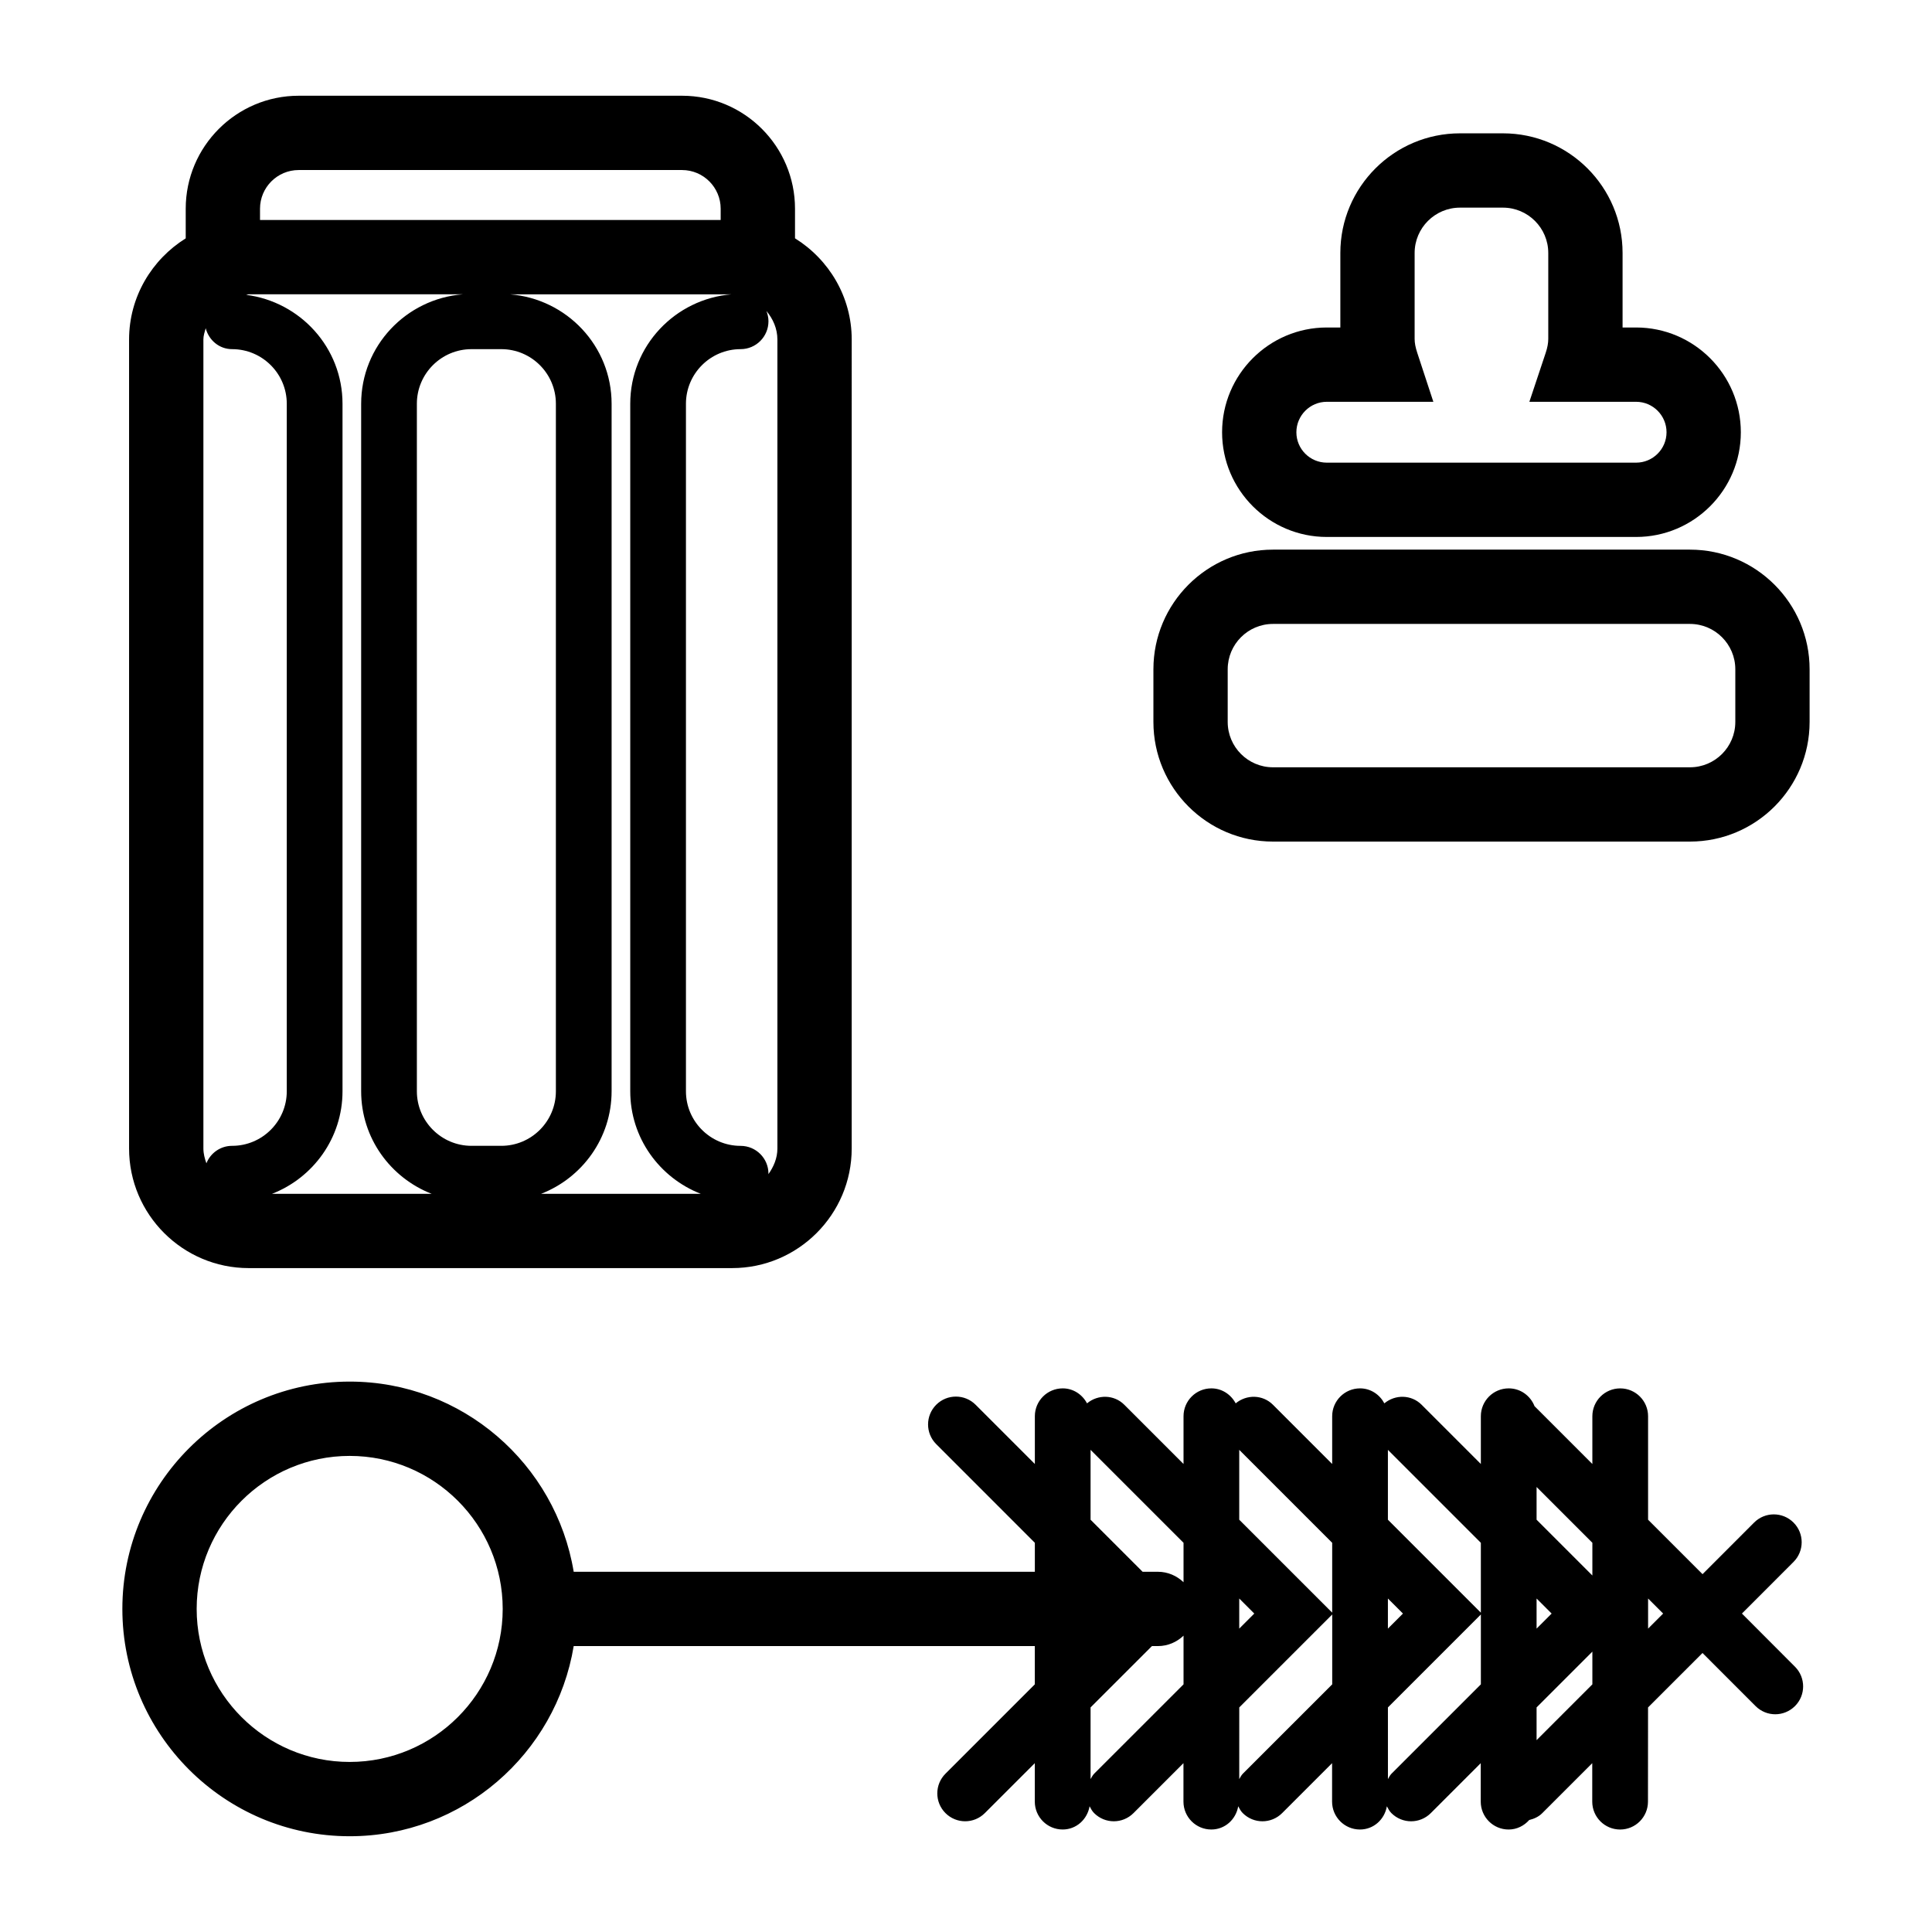 <?xml version="1.0" encoding="UTF-8"?>
<!-- Uploaded to: SVG Repo, www.svgrepo.com, Generator: SVG Repo Mixer Tools -->
<svg fill="#000000" width="800px" height="800px" version="1.1" viewBox="144 144 512 512" xmlns="http://www.w3.org/2000/svg">
 <g>
  <path d="m495.62 286.3h81.965c15.301 0 27.754-12.449 27.754-27.746 0-15.305-12.453-27.766-27.754-27.766h-3.586v-19.75c0-17.488-14.219-31.703-31.699-31.703h-11.383c-17.492 0-31.711 14.219-31.711 31.703v19.75h-3.586c-15.305 0-27.754 12.461-27.754 27.766 0.004 15.293 12.449 27.746 27.754 27.746zm0-35.82h28.234l-4.246-12.922c-0.492-1.473-0.715-2.664-0.715-3.75v-22.766c0-6.621 5.391-12.016 12.02-12.016h11.383c6.621 0 12.012 5.394 12.012 12.016v22.766c0 1.113-0.223 2.328-0.684 3.707l-4.324 12.965h28.285c4.449 0 8.066 3.621 8.066 8.074 0 4.445-3.617 8.055-8.066 8.055h-81.965c-4.453 0-8.066-3.613-8.066-8.055 0.008-4.453 3.621-8.074 8.066-8.074z"/>
  <path d="m591.86 289.66h-110.51c-17.469 0-31.684 14.219-31.684 31.703v13.961c0 17.488 14.219 31.703 31.684 31.703h110.51c17.488 0 31.703-14.219 31.703-31.703v-13.961c0-17.488-14.215-31.703-31.703-31.703zm12.016 45.664c0 6.625-5.391 12.016-12.016 12.016h-110.51c-6.613 0-11.996-5.391-11.996-12.016v-13.961c0-6.621 5.379-12.016 11.996-12.016h110.51c6.621 0 12.016 5.394 12.016 12.016z"/>
  <path d="m209.91 480.06h128.1c17.48 0 31.699-14.219 31.699-31.703l0.004-214.36c0-11.348-6.035-21.234-15.027-26.844v-7.844c0-16.504-13.418-29.938-29.922-29.938h-101.61c-16.504 0-29.938 13.43-29.938 29.938v7.856c-8.977 5.606-15.012 15.496-15.012 26.832v214.36c0 17.488 14.219 31.703 31.703 31.703zm128.03-258.07c-15.023 1.211-26.918 13.68-26.918 29.004v182.19c0 12.395 7.777 22.938 18.691 27.188h-42.312c10.902-4.246 18.68-14.797 18.68-27.188v-182.18c0-15.324-11.891-27.797-26.914-29.004h58.773zm-61.094 14.539c7.981 0 14.469 6.488 14.469 14.469v182.19c0 7.981-6.488 14.469-14.469 14.469h-7.891c-7.981 0-14.48-6.488-14.48-14.469v-182.19c0-7.981 6.5-14.469 14.48-14.469zm-37.137 14.469v182.19c0 12.395 7.777 22.938 18.688 27.188h-42.316c10.906-4.246 18.688-14.797 18.688-27.188v-182.19c0-14.855-11.18-27.016-25.543-28.863 0.25-0.016 0.453-0.141 0.695-0.141h56.715c-15.035 1.211-26.926 13.68-26.926 29.004zm-41.812-16.996c0-1.066 0.344-2.031 0.613-3.019 0.828 3.164 3.582 5.547 7.008 5.547 7.981 0 14.48 6.488 14.48 14.469v182.19c0 7.981-6.5 14.469-14.48 14.469-3.102 0-5.742 1.918-6.82 4.629-0.441-1.25-0.797-2.535-0.797-3.93v-214.35zm152.12 214.36c0 2.586-0.996 4.856-2.398 6.828 0-0.059 0.031-0.098 0.031-0.145 0-4.074-3.305-7.379-7.387-7.379-7.977 0-14.48-6.488-14.48-14.469v-182.2c0-7.981 6.504-14.469 14.48-14.469 4.082 0 7.387-3.309 7.387-7.387 0-0.969-0.211-1.883-0.543-2.731 1.738 2.082 2.91 4.664 2.91 7.586zm-126.86-259.3h101.59c5.637 0 10.238 4.594 10.238 10.246v2.992l-122.08 0.004v-2.992c0-5.652 4.594-10.25 10.246-10.25z"/>
  <path d="m605.63 571.61 13.668-13.68c2.887-2.883 2.887-7.559 0-10.438-2.883-2.887-7.559-2.887-10.438 0l-13.668 13.68-14.434-14.43v-27.426c0-4.074-3.305-7.379-7.379-7.379-4.082 0-7.387 3.305-7.387 7.379v12.66l-15.324-15.324c-1.078-2.75-3.707-4.719-6.84-4.719-4.082 0-7.387 3.305-7.387 7.379v12.66l-15.699-15.699c-2.719-2.711-6.973-2.777-9.875-0.371-1.238-2.328-3.613-3.969-6.438-3.969-4.074 0-7.387 3.305-7.387 7.379v12.66l-15.699-15.699c-2.719-2.711-6.969-2.777-9.871-0.371-1.246-2.328-3.617-3.969-6.445-3.969-4.074 0-7.379 3.305-7.379 7.379v12.66l-15.699-15.699c-2.719-2.711-6.973-2.777-9.875-0.371-1.238-2.328-3.617-3.969-6.438-3.969-4.082 0-7.387 3.305-7.387 7.379v12.66l-15.699-15.699c-2.883-2.883-7.559-2.883-10.438 0-2.883 2.887-2.883 7.559 0 10.438l26.137 26.145v7.68l-122.21-0.004c-4.727-28.535-29.504-50.395-59.367-50.395-33.215 0-60.242 27.023-60.242 60.242 0 33.215 27.023 60.246 60.242 60.246 29.867 0 54.648-21.855 59.367-50.395h122.2v10.141l-23.68 23.68c-2.883 2.883-2.883 7.559 0 10.438 1.441 1.441 3.324 2.168 5.219 2.168 1.895 0 3.777-0.727 5.219-2.168l13.238-13.234v10.195c0 4.074 3.305 7.387 7.387 7.387 3.641 0 6.523-2.684 7.133-6.156 0.332 0.637 0.672 1.281 1.199 1.809 1.441 1.441 3.324 2.168 5.219 2.168 1.895 0 3.777-0.727 5.219-2.168l13.238-13.234v10.195c0 4.074 3.305 7.387 7.379 7.387 3.648 0 6.531-2.684 7.133-6.156 0.336 0.637 0.676 1.281 1.203 1.809 1.441 1.441 3.324 2.168 5.219 2.168 1.895 0 3.773-0.727 5.219-2.168l13.234-13.234v10.195c0 4.074 3.309 7.387 7.387 7.387 3.648 0 6.531-2.684 7.133-6.156 0.336 0.637 0.676 1.281 1.199 1.809 1.441 1.441 3.332 2.168 5.219 2.168 1.895 0 3.777-0.727 5.223-2.168l13.234-13.234v10.195c0 4.074 3.305 7.387 7.387 7.387 2.191 0 4.109-1.004 5.461-2.519 1.27-0.316 2.481-0.836 3.465-1.828l13.238-13.234v10.195c0 4.074 3.305 7.387 7.387 7.387 4.074 0 7.379-3.309 7.379-7.387l0.02-24.965 14.434-14.43 14.062 14.07c1.445 1.441 3.324 2.168 5.219 2.168 1.883 0 3.777-0.727 5.219-2.168 2.887-2.871 2.887-7.559 0-10.438zm-368.96 39.324c-22.359 0-40.551-18.191-40.551-40.551 0-22.359 18.188-40.551 40.551-40.551s40.551 18.188 40.551 40.551c0.004 22.363-18.184 40.551-40.551 40.551zm314.54-72.867 14.785 14.785v8.672l-14.785-14.785zm0 29.555 3.988 3.988-3.988 3.988zm-39.402-39.398 24.633 24.633v18.516l-24.633-24.633zm0 39.398 3.988 3.988-3.988 3.988zm-39.398-39.398 24.633 24.633v18.516l-24.633-24.633zm0 39.398 3.988 3.988-3.988 3.988zm-39.398-39.398 24.637 24.633v10.449c-1.773-1.691-4.144-2.769-6.793-2.769h-4.051l-13.793-13.793zm0.953 85.824c-0.422 0.422-0.656 0.953-0.953 1.43v-18.992l16.262-16.258h1.582c2.641 0 5.019-1.066 6.793-2.762v12.902zm39.402 0c-0.422 0.422-0.656 0.953-0.953 1.43l0.004-18.992 24.633-24.633v18.516zm39.395 0c-0.422 0.422-0.656 0.953-0.945 1.43l-0.004-18.992 24.633-24.633v18.516zm38.449-8.891v-8.672l14.785-14.785v8.672zm29.551-29.559v-7.977l3.988 3.988z"/>
 </g>
</svg>